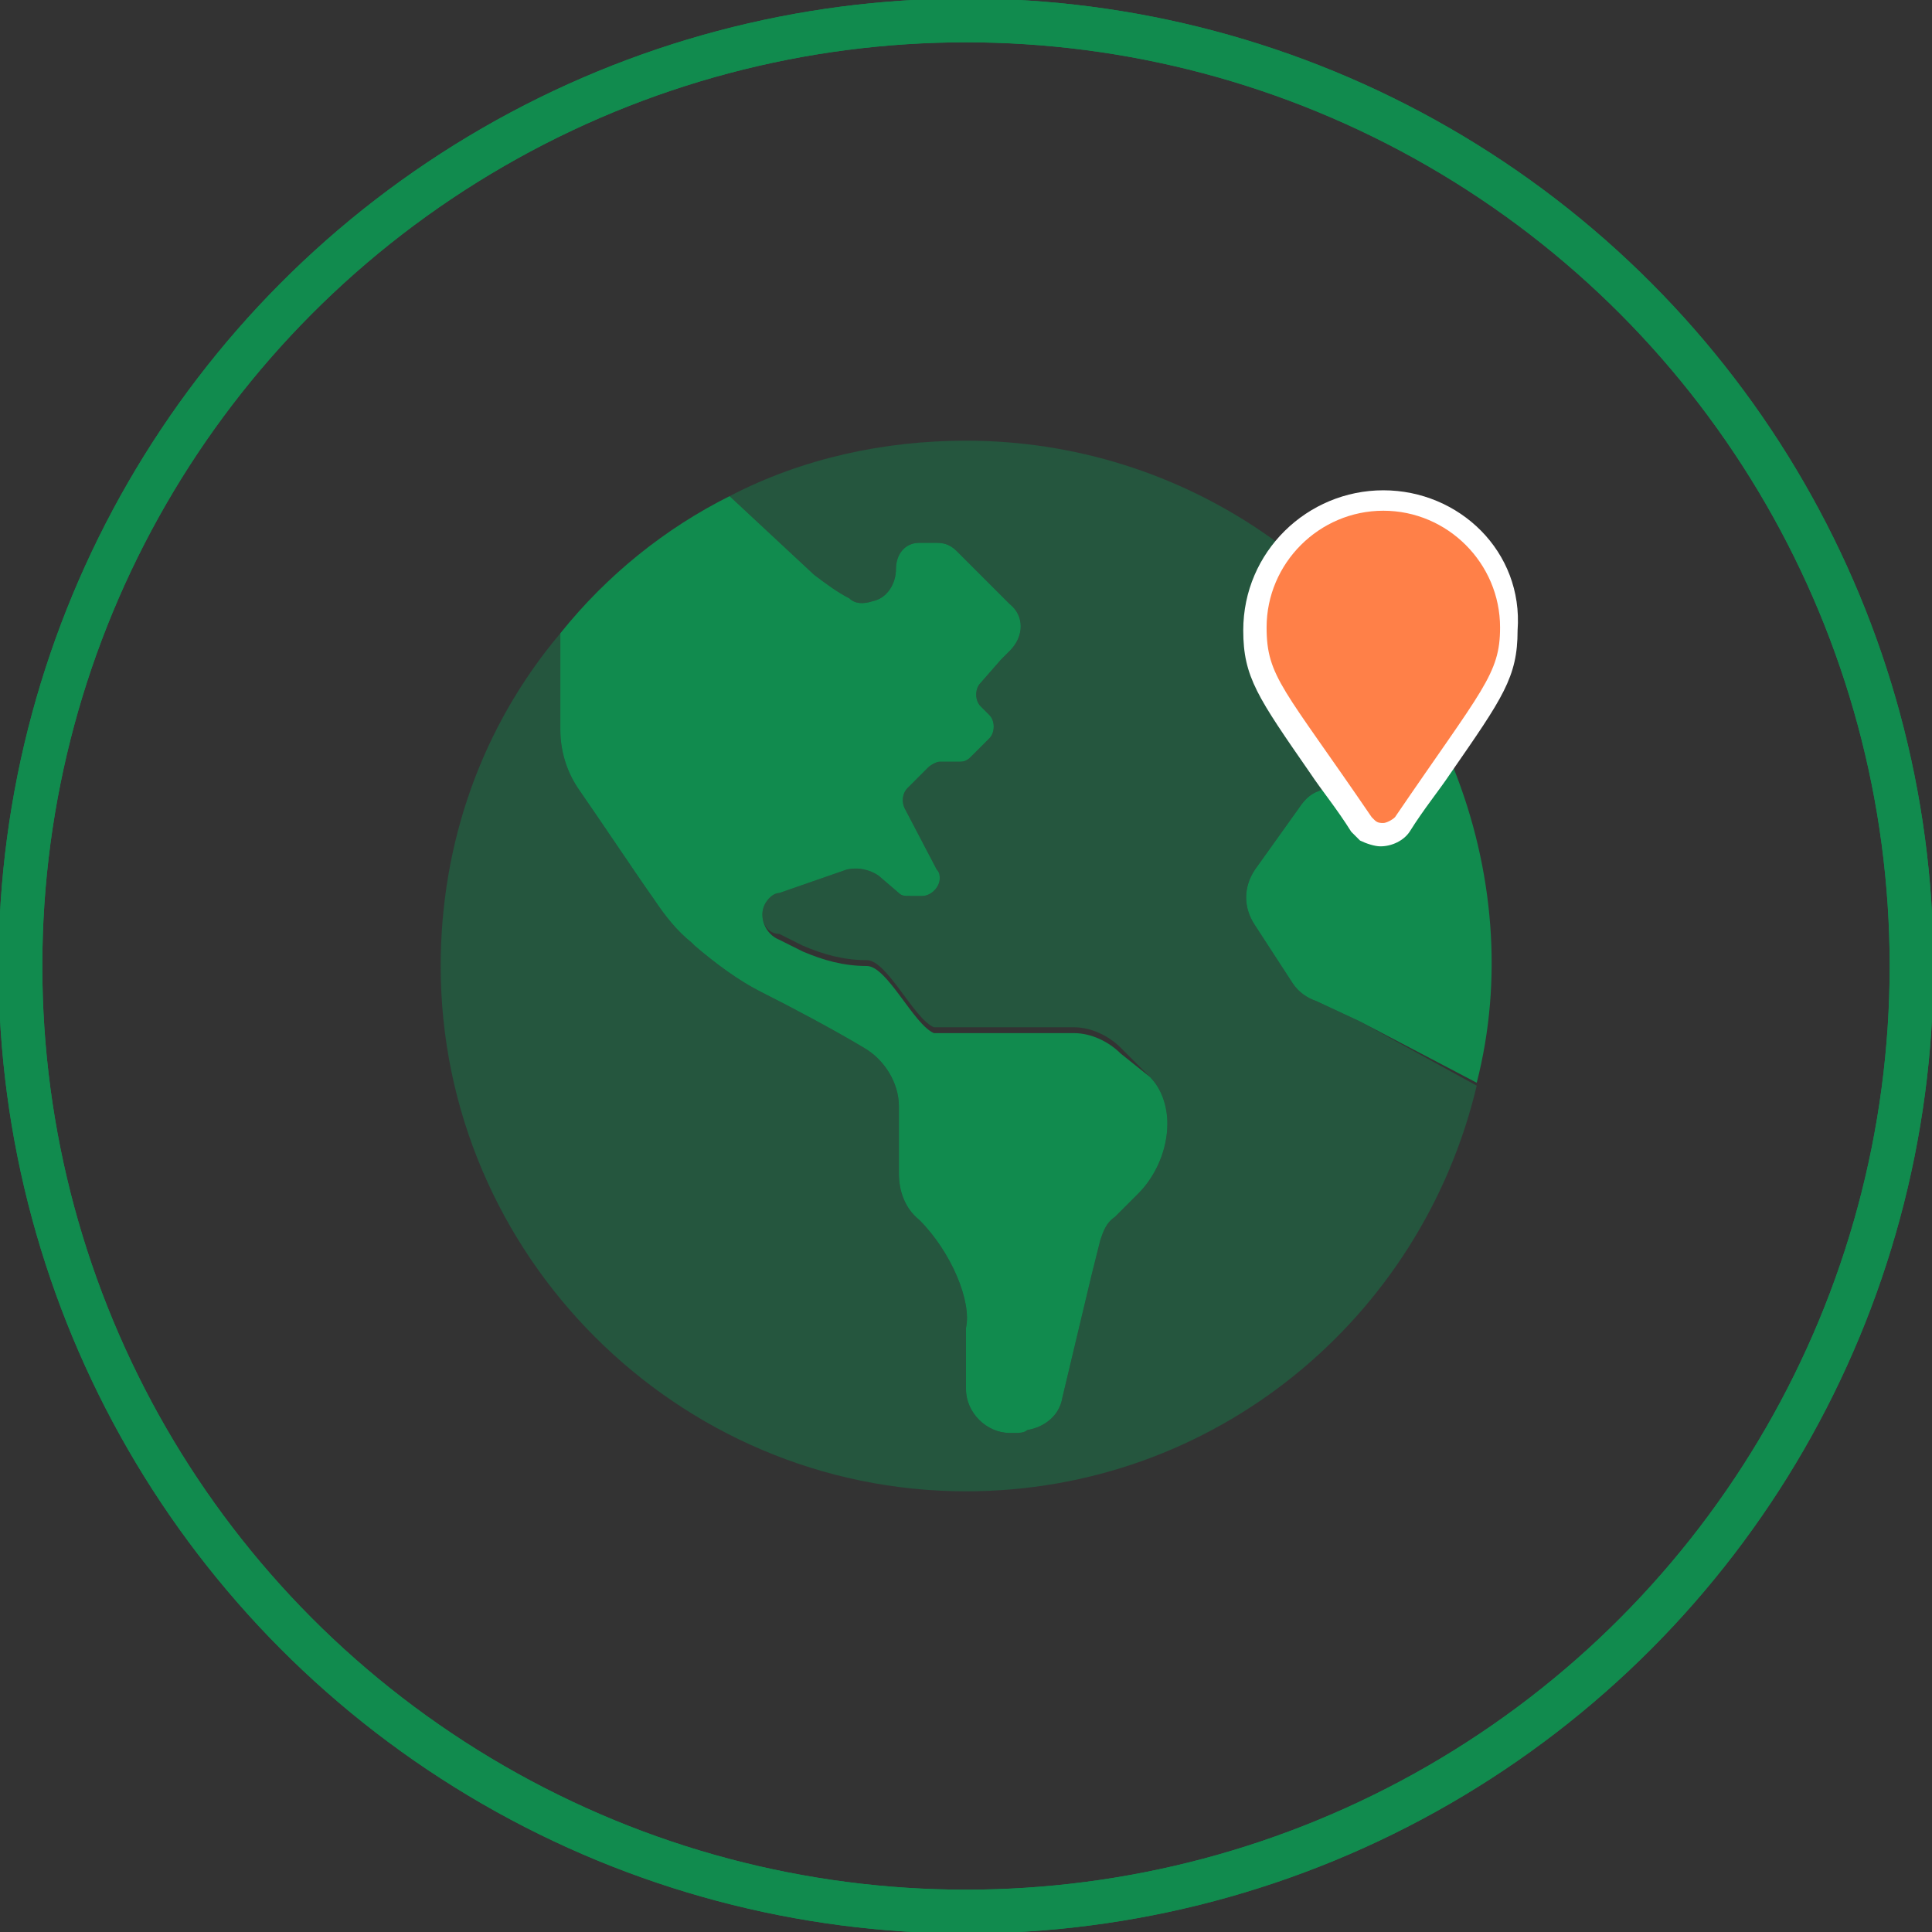 <?xml version="1.0" encoding="utf-8"?>
<!-- Generator: Adobe Illustrator 24.0.1, SVG Export Plug-In . SVG Version: 6.00 Build 0)  -->
<svg version="1.1" id="footer-caticon-invest" xmlns="http://www.w3.org/2000/svg" xmlns:xlink="http://www.w3.org/1999/xlink"
	 x="0px" y="0px" viewBox="0 0 66.2 66.2" style="enable-background:new 0 0 66.2 66.2;" xml:space="preserve">
<rect x="0" y="0" width="66.2" height="66.2" fill="#333333" stroke="none"/>
<style type="text/css">
	.st0{fill:none;stroke:#118B4E;stroke-width:1.5;stroke-miterlimit:10;}
	.st1{opacity:0.4;fill:#118B4E;enable-background:new    ;}
	.st2{fill:#118B4E;}
	.st3{enable-background:new    ;}
	.st4{fill:#FF8048;}
	.st5{fill:#FFFFFF;}
</style>
<circle class="st0" cx="33.1" cy="33.1" r="32.4"/>
<circle class="st0" cx="33.1" cy="33.1" r="32.4"/>
<g>
	<path class="st1" d="M50.6,37.2c-1.9,8-9,13.9-17.5,13.9c-9.9,0-18-8.1-18-18c0-4.2,1.4-8.2,4.1-11.4V25c0,0.7,0.2,1.4,0.6,2
		c0.9,1.3,2.1,3.1,2.6,3.8c0.4,0.6,0.8,1.1,1.3,1.5l0.1,0.1c0.7,0.6,1.5,1.2,2.3,1.6c1,0.5,2.5,1.3,3.5,1.9c0.7,0.4,1.2,1.2,1.2,2
		v2.3c0,0.6,0.2,1.2,0.7,1.6c1.1,1.1,1.8,2.8,1.6,3.7v2.1c0,0.8,0.7,1.5,1.5,1.5c0.1,0,0.1,0,0.2,0c0.1,0,0.3,0,0.4-0.1
		c0.6-0.1,1.1-0.5,1.2-1.1l1-4.2c0.1-0.4,0.2-0.8,0.3-1.2c0.1-0.3,0.2-0.6,0.5-0.8c0.2-0.2,0.5-0.5,0.8-0.8c0.6-0.6,1-1.5,1-2.4
		c0-0.6-0.2-1.2-0.6-1.6l-1-1c-0.4-0.4-1-0.7-1.6-0.7h-4.8c-0.7-0.3-1.6-2.3-2.3-2.3c-0.8,0-1.5-0.2-2.2-0.5l-0.8-0.4
		C26.2,32,26,31.4,26.2,31c0.1-0.2,0.3-0.4,0.5-0.4l2.3-0.8c0.4-0.1,0.8,0,1.1,0.2l0.7,0.6c0.1,0.1,0.2,0.1,0.4,0.1h0.4
		c0.3,0,0.6-0.3,0.6-0.6c0-0.1,0-0.2-0.1-0.3L31,27.7c-0.1-0.2-0.1-0.5,0.1-0.7l0.7-0.7c0.1-0.1,0.3-0.2,0.4-0.2h0.7
		c0.2,0,0.3-0.1,0.4-0.2l0.6-0.6c0.2-0.2,0.2-0.6,0-0.8l-0.3-0.3c-0.2-0.2-0.2-0.6,0-0.8l0.7-0.8l0.3-0.3c0.5-0.5,0.5-1.2,0-1.6
		c0,0,0,0,0,0l0,0l-1.8-1.8c-0.2-0.2-0.4-0.3-0.7-0.3c-0.2,0-0.4,0-0.6,0c-0.5,0-0.8,0.4-0.8,0.9c0,0.5-0.3,1-0.8,1.1
		c-0.3,0.1-0.6,0.1-0.8-0.1c-0.4-0.2-0.8-0.5-1.2-0.8L25,17c2.5-1.3,5.3-1.9,8.1-1.9c7.5,0,14,4.6,16.7,11.2l-2.6,0.2
		c-0.7,0.1-1.4,0.3-2,0.6c-0.3,0.1-0.5,0.3-0.7,0.6L43,29.8c-0.4,0.6-0.4,1.3,0,1.9l1.3,2c0.2,0.3,0.5,0.5,0.8,0.6l1.5,0.7
		L50.6,37.2z"/>
	<path class="st2" d="M38.4,36.1c-0.4-0.4-1-0.7-1.6-0.7h-4.8c-0.7-0.3-1.6-2.3-2.3-2.3c-0.8,0-1.5-0.2-2.2-0.5l-0.8-0.4
		C26.2,32,26,31.4,26.2,31c0.1-0.2,0.3-0.4,0.5-0.4l2.3-0.8c0.4-0.1,0.8,0,1.1,0.2l0.7,0.6c0.1,0.1,0.2,0.1,0.4,0.1h0.4
		c0.3,0,0.6-0.3,0.6-0.6c0-0.1,0-0.2-0.1-0.3L31,27.7c-0.1-0.2-0.1-0.5,0.1-0.7l0.7-0.7c0.1-0.1,0.3-0.2,0.4-0.2h0.7
		c0.2,0,0.3-0.1,0.4-0.2l0.6-0.6c0.2-0.2,0.2-0.6,0-0.8l-0.3-0.3c-0.2-0.2-0.2-0.6,0-0.8l0.7-0.8l0.3-0.3c0.5-0.5,0.5-1.2,0-1.6
		c0,0,0,0,0,0l0,0l-1.8-1.8c-0.2-0.2-0.4-0.3-0.7-0.3c-0.2,0-0.4,0-0.6,0c-0.5,0-0.8,0.4-0.8,0.9c0,0.5-0.3,1-0.8,1.1
		c-0.3,0.1-0.6,0.1-0.8-0.1c-0.4-0.2-0.8-0.5-1.2-0.8L25,17c-2.2,1.1-4.2,2.7-5.8,4.7V25c0,0.7,0.2,1.4,0.6,2
		c0.9,1.3,2.1,3.1,2.6,3.8c0.4,0.6,0.8,1.1,1.3,1.5l0.1,0.1c0.7,0.6,1.5,1.2,2.3,1.6c1,0.5,2.5,1.3,3.5,1.9c0.7,0.4,1.2,1.2,1.2,2
		v2.3c0,0.6,0.2,1.2,0.7,1.6c1.1,1.1,1.8,2.8,1.6,3.7v2.1c0,0.8,0.7,1.5,1.5,1.5c0.1,0,0.1,0,0.2,0c0.1,0,0.3,0,0.4-0.1
		c0.6-0.1,1.1-0.5,1.2-1.1l1-4.2c0.1-0.4,0.2-0.8,0.3-1.2c0.1-0.3,0.2-0.6,0.5-0.8c0.2-0.2,0.5-0.5,0.8-0.8c0.6-0.6,1-1.5,1-2.4
		c0-0.6-0.2-1.2-0.6-1.6L38.4,36.1z M49.8,26.3l-2.6,0.2c-0.7,0.1-1.4,0.3-2,0.6c-0.3,0.1-0.5,0.3-0.7,0.6L43,29.8
		c-0.4,0.6-0.4,1.3,0,1.9l1.3,2c0.2,0.3,0.5,0.5,0.8,0.6l1.5,0.7l4,2.1C51.5,33.6,51.2,29.8,49.8,26.3L49.8,26.3z"/>
</g>
<g class="st3">
	<path class="st4" d="M47.4,28.6c-0.2,0-0.4-0.1-0.5-0.2c-0.1-0.1-0.2-0.1-0.2-0.2c-0.5-0.8-1-1.4-1.4-2C43.5,23.6,43,23,43,21.5
		c0-2.4,2-4.4,4.4-4.4s4.4,2,4.4,4.4c0,1.4-0.4,2.1-2.3,4.7c-0.4,0.6-0.9,1.2-1.4,2C48,28.4,47.7,28.6,47.4,28.6z"/>
	<path class="st5" d="M47.4,17.5c2.2,0,4,1.8,4,4c0,1.6-0.6,2.1-3.6,6.5c-0.1,0.1-0.3,0.2-0.4,0.2c-0.1,0-0.2,0-0.3-0.1
		c0,0-0.1-0.1-0.1-0.1c-3-4.4-3.6-4.8-3.6-6.5C43.4,19.3,45.2,17.5,47.4,17.5 M47.4,16.8c-2.6,0-4.8,2.1-4.8,4.8
		c0,1.6,0.5,2.3,2.3,4.9c0.4,0.6,0.9,1.2,1.4,2c0.1,0.1,0.2,0.2,0.3,0.3c0.2,0.1,0.5,0.2,0.7,0.2c0.4,0,0.8-0.2,1-0.5
		c0.5-0.8,1-1.4,1.4-2c1.8-2.6,2.3-3.3,2.3-4.9C52.2,18.9,50,16.8,47.4,16.8L47.4,16.8z"/>
</g>
</svg>
